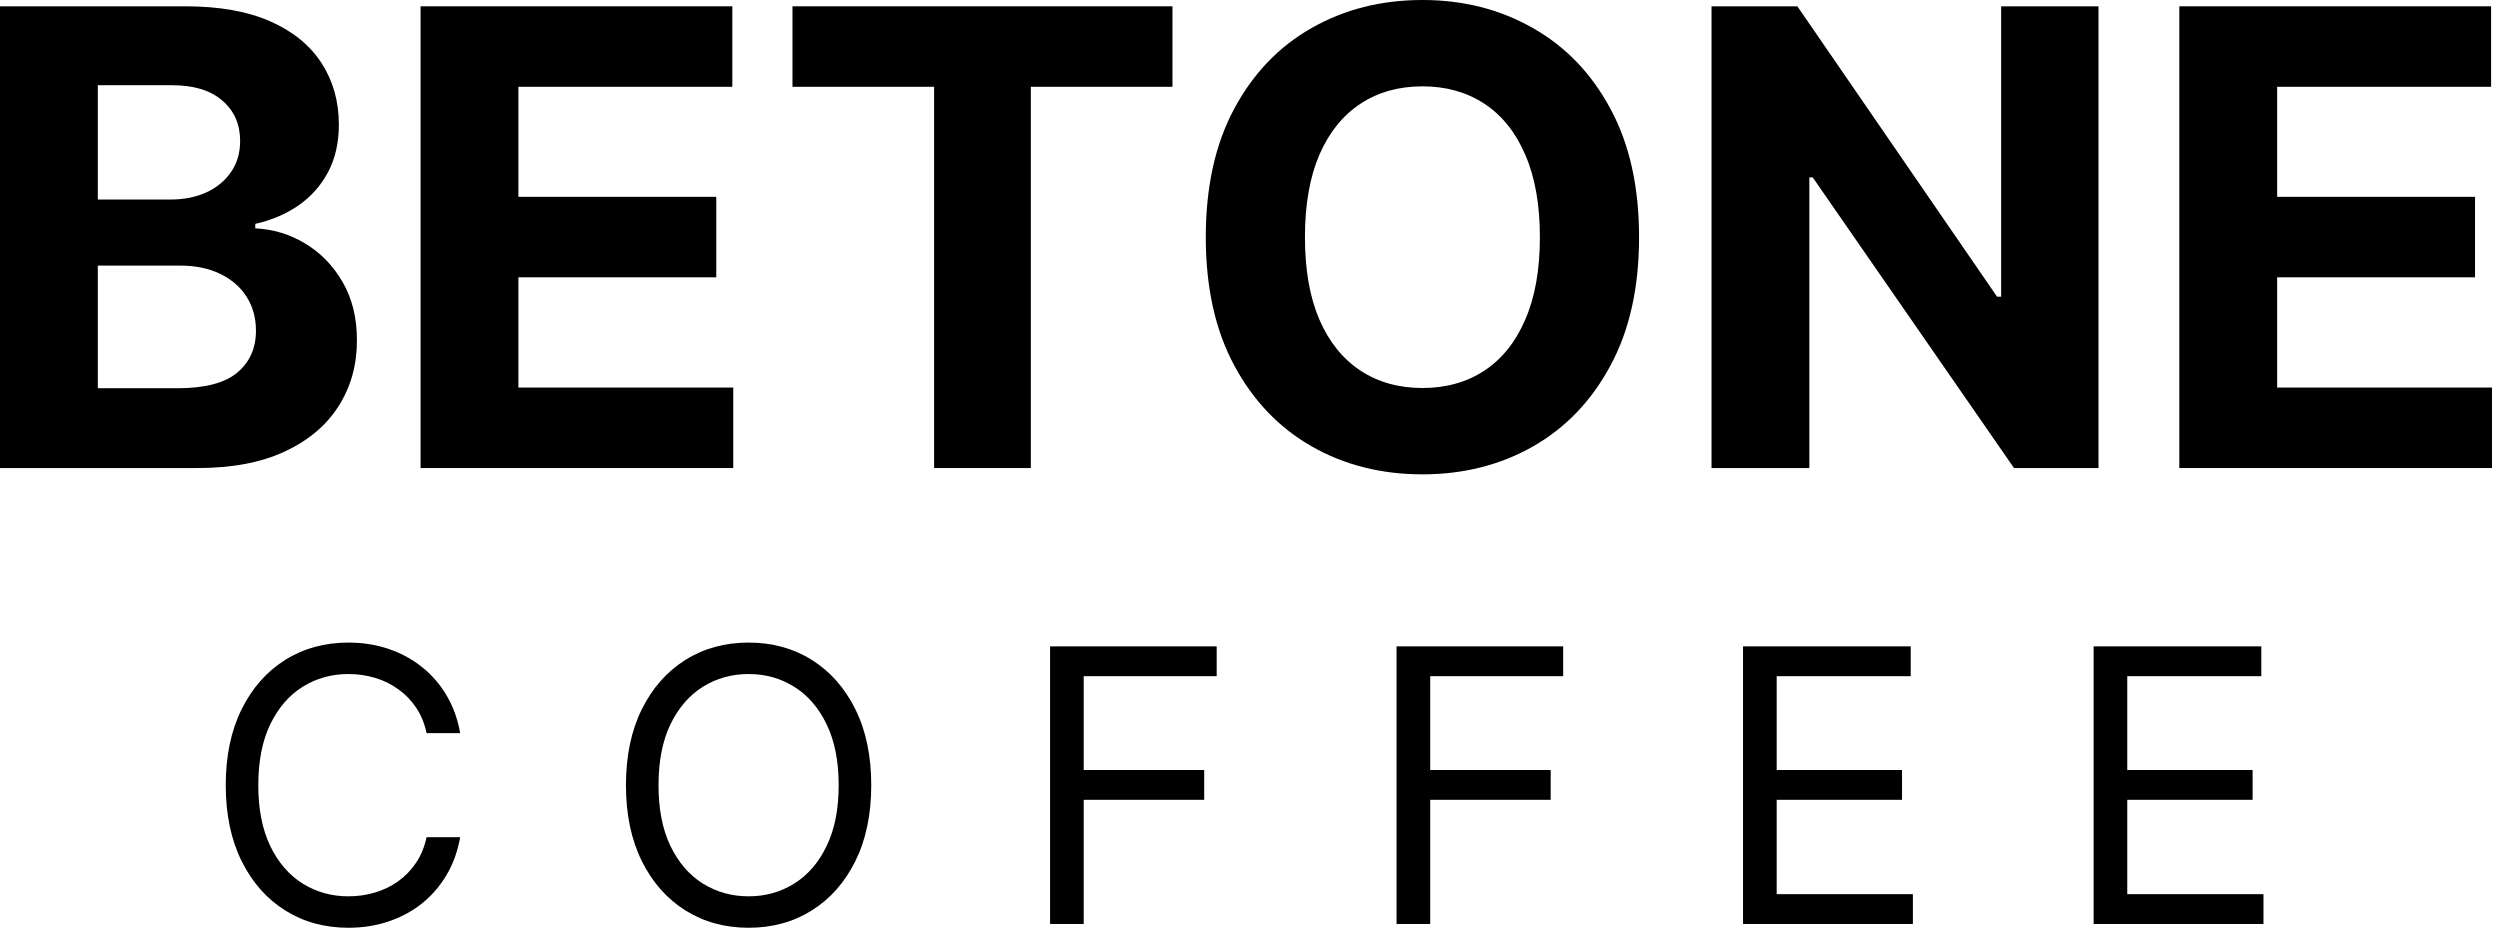 <?xml version="1.0" encoding="UTF-8"?> <svg xmlns="http://www.w3.org/2000/svg" width="134" height="50" viewBox="0 0 134 50" fill="none"> <path d="M0 25.087V0.338H9.929C11.753 0.338 13.275 0.608 14.494 1.148C15.713 1.688 16.629 2.437 17.243 3.396C17.856 4.346 18.163 5.442 18.163 6.683C18.163 7.649 17.969 8.499 17.582 9.232C17.194 9.957 16.662 10.554 15.983 11.021C15.313 11.48 14.546 11.806 13.683 12V12.241C14.627 12.282 15.511 12.547 16.334 13.039C17.166 13.53 17.84 14.219 18.357 15.105C18.873 15.983 19.132 17.031 19.132 18.247C19.132 19.561 18.805 20.733 18.151 21.764C17.505 22.787 16.549 23.597 15.281 24.193C14.014 24.789 12.452 25.087 10.595 25.087H0ZM5.243 20.809H9.517C10.979 20.809 12.044 20.531 12.714 19.975C13.384 19.411 13.719 18.662 13.719 17.728C13.719 17.043 13.554 16.439 13.223 15.915C12.892 15.391 12.419 14.98 11.806 14.682C11.2 14.384 10.478 14.235 9.638 14.235H5.243V20.809ZM5.243 10.695H9.13C9.848 10.695 10.486 10.57 11.043 10.32C11.608 10.062 12.052 9.7 12.375 9.232C12.706 8.765 12.871 8.205 12.871 7.553C12.871 6.658 12.553 5.937 11.915 5.39C11.285 4.842 10.389 4.568 9.227 4.568H5.243V10.695Z" fill="black"></path> <path d="M22.543 25.087V0.338H39.253V4.652H27.786V10.55H38.393V14.864H27.786V20.773H39.302V25.087H22.543Z" fill="black"></path> <path d="M42.477 4.652V0.338H62.844V4.652H55.252V25.087H50.069V4.652H42.477Z" fill="black"></path> <path d="M87.854 12.713C87.854 15.412 87.342 17.707 86.316 19.601C85.299 21.494 83.911 22.94 82.151 23.939C80.399 24.93 78.43 25.425 76.242 25.425C74.038 25.425 72.061 24.926 70.309 23.927C68.557 22.928 67.173 21.482 66.156 19.589C65.138 17.695 64.63 15.403 64.63 12.713C64.63 10.014 65.138 7.718 66.156 5.825C67.173 3.931 68.557 2.489 70.309 1.498C72.061 0.499 74.038 0 76.242 0C78.43 0 80.399 0.499 82.151 1.498C83.911 2.489 85.299 3.931 86.316 5.825C87.342 7.718 87.854 10.014 87.854 12.713ZM82.538 12.713C82.538 10.964 82.276 9.49 81.751 8.29C81.235 7.089 80.504 6.179 79.56 5.559C78.615 4.938 77.509 4.628 76.242 4.628C74.975 4.628 73.869 4.938 72.924 5.559C71.98 6.179 71.245 7.089 70.721 8.29C70.204 9.49 69.945 10.964 69.945 12.713C69.945 14.461 70.204 15.935 70.721 17.136C71.245 18.336 71.98 19.246 72.924 19.867C73.869 20.487 74.975 20.797 76.242 20.797C77.509 20.797 78.615 20.487 79.56 19.867C80.504 19.246 81.235 18.336 81.751 17.136C82.276 15.935 82.538 14.461 82.538 12.713Z" fill="black"></path> <path d="M112.48 0.338V25.087H107.951L97.163 9.51H96.981V25.087H91.738V0.338H96.339L107.043 15.903H107.261V0.338H112.48Z" fill="black"></path> <path d="M116.812 25.087V0.338H133.522V4.652H122.055V10.55H132.662V14.864H122.055V20.773H133.57V25.087H116.812Z" fill="black"></path> <path d="M24.666 39.295H22.863C22.756 38.777 22.569 38.322 22.303 37.929C22.041 37.537 21.721 37.208 21.343 36.941C20.97 36.67 20.555 36.467 20.099 36.331C19.644 36.196 19.169 36.128 18.674 36.128C17.772 36.128 16.956 36.355 16.223 36.811C15.496 37.266 14.917 37.937 14.486 38.823C14.059 39.709 13.845 40.797 13.845 42.085C13.845 43.374 14.059 44.461 14.486 45.347C14.917 46.234 15.496 46.905 16.223 47.36C16.956 47.815 17.772 48.043 18.674 48.043C19.169 48.043 19.644 47.975 20.099 47.84C20.555 47.704 20.97 47.503 21.343 47.236C21.721 46.965 22.041 46.633 22.303 46.241C22.569 45.844 22.756 45.389 22.863 44.875H24.666C24.53 45.636 24.283 46.316 23.924 46.917C23.566 47.517 23.119 48.028 22.586 48.45C22.053 48.866 21.454 49.184 20.79 49.402C20.131 49.62 19.425 49.728 18.674 49.728C17.404 49.728 16.274 49.419 15.285 48.798C14.296 48.179 13.518 47.297 12.951 46.154C12.384 45.011 12.1 43.655 12.1 42.085C12.1 40.516 12.384 39.16 12.951 38.017C13.518 36.874 14.296 35.992 15.285 35.372C16.274 34.752 17.404 34.442 18.674 34.442C19.425 34.442 20.131 34.551 20.79 34.769C21.454 34.987 22.053 35.307 22.586 35.728C23.119 36.145 23.566 36.653 23.924 37.254C24.283 37.85 24.53 38.53 24.666 39.295Z" fill="black"></path> <path d="M46.699 42.085C46.699 43.655 46.415 45.011 45.848 46.154C45.281 47.297 44.503 48.179 43.514 48.798C42.525 49.419 41.395 49.728 40.125 49.728C38.855 49.728 37.725 49.419 36.736 48.798C35.747 48.179 34.969 47.297 34.402 46.154C33.835 45.011 33.551 43.655 33.551 42.085C33.551 40.516 33.835 39.16 34.402 38.017C34.969 36.874 35.747 35.992 36.736 35.372C37.725 34.752 38.855 34.442 40.125 34.442C41.395 34.442 42.525 34.752 43.514 35.372C44.503 35.992 45.281 36.874 45.848 38.017C46.415 39.16 46.699 40.516 46.699 42.085ZM44.953 42.085C44.953 40.797 44.738 39.709 44.306 38.823C43.88 37.937 43.3 37.266 42.568 36.811C41.841 36.355 41.027 36.128 40.125 36.128C39.223 36.128 38.406 36.355 37.674 36.811C36.947 37.266 36.368 37.937 35.936 38.823C35.51 39.709 35.297 40.797 35.297 42.085C35.297 43.374 35.51 44.461 35.936 45.347C36.368 46.234 36.947 46.905 37.674 47.36C38.406 47.815 39.223 48.043 40.125 48.043C41.027 48.043 41.841 47.815 42.568 47.36C43.3 46.905 43.88 46.234 44.306 45.347C44.738 44.461 44.953 43.374 44.953 42.085Z" fill="black"></path> <path d="M56.284 49.525V34.645H65.214V36.244H58.087V41.272H64.545V42.87H58.087V49.525H56.284Z" fill="black"></path> <path d="M74.855 49.525V34.645H83.785V36.244H76.659V41.272H83.116V42.87H76.659V49.525H74.855Z" fill="black"></path> <path d="M93.426 49.525V34.645H102.414V36.244H95.23V41.272H101.949V42.87H95.23V47.927H102.531V49.525H93.426Z" fill="black"></path> <path d="M112.218 49.525V34.645H121.206V36.244H114.021V41.272H120.74V42.87H114.021V47.927H121.322V49.525H112.218Z" fill="black"></path> </svg> 